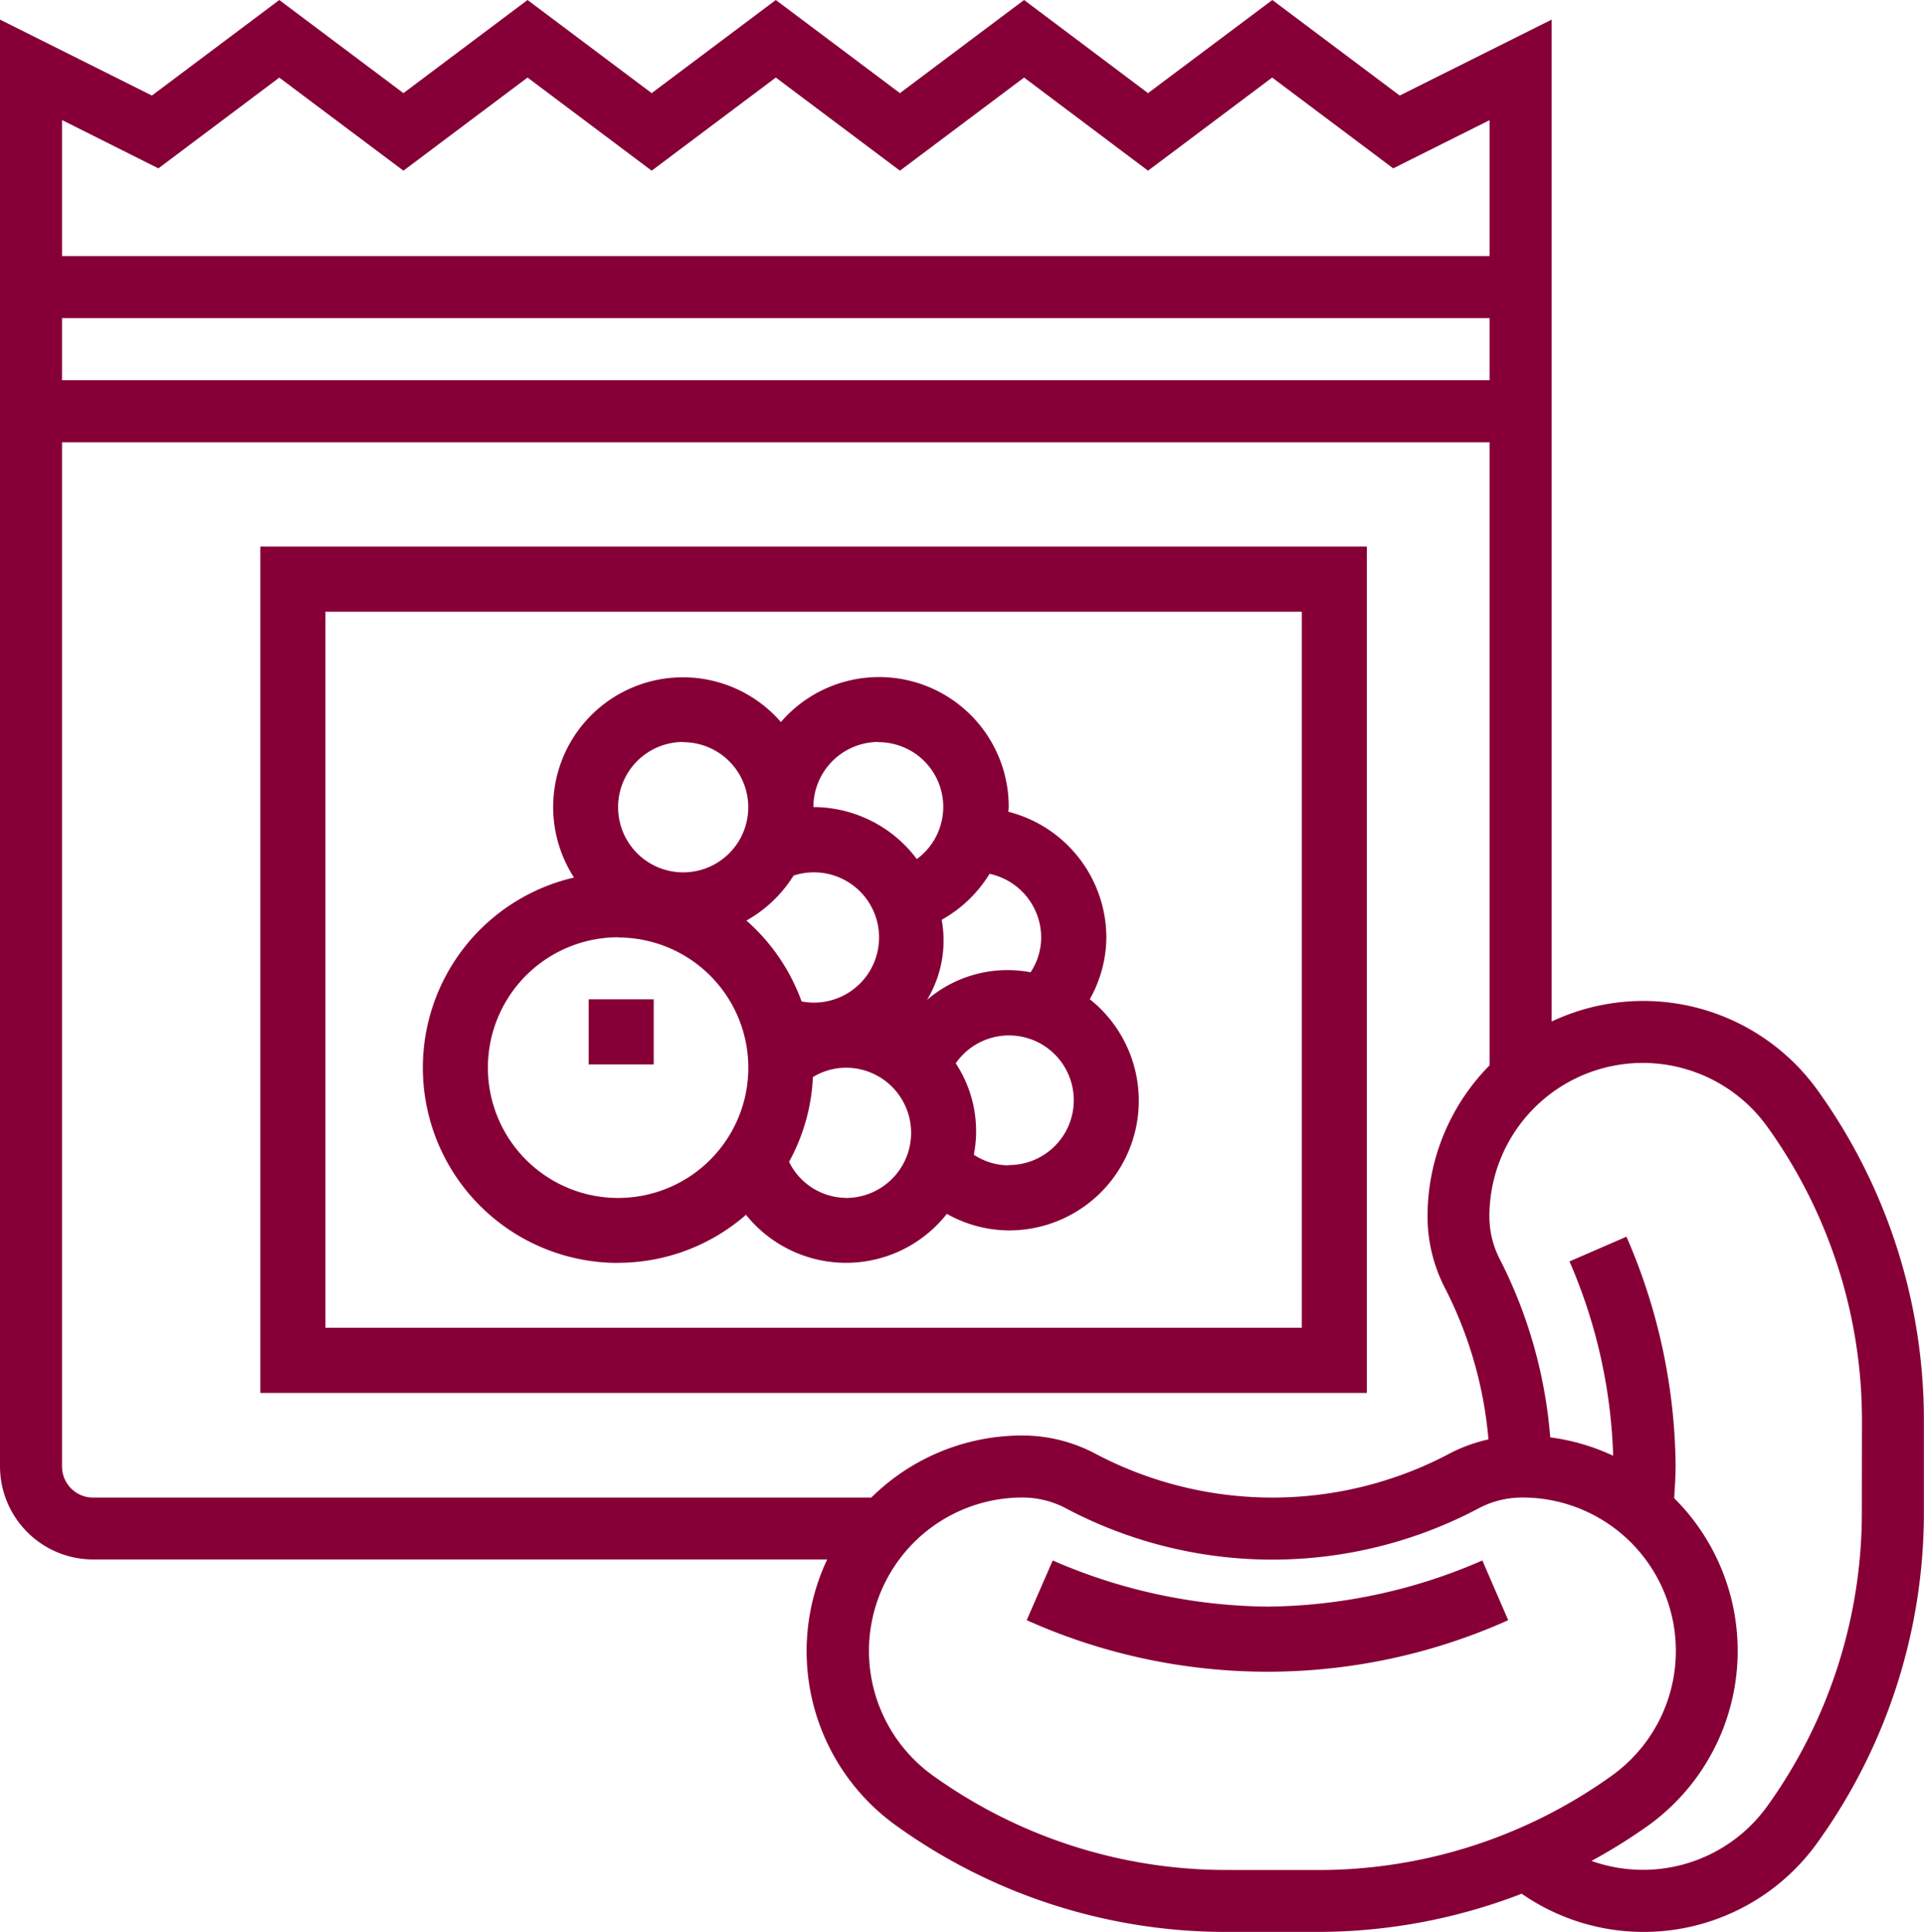 <svg xmlns="http://www.w3.org/2000/svg" width="34.859" height="35" viewBox="0 0 34.859 35"><g transform="translate(-1 -0.75)"><path d="M29.048,19H9V34.331H29.048ZM27.869,33.151H10.179V20.179H27.869Z" transform="translate(-3.283 -8.348)" fill="#860037"/><path d="M18.538,33.614a3.523,3.523,0,0,0,2.317-.87,2.323,2.323,0,0,0,3.639-.017,2.312,2.312,0,0,0,1.119.3,2.349,2.349,0,0,0,1.471-4.188,2.312,2.312,0,0,0,.3-1.119,2.356,2.356,0,0,0-1.776-2.277c0-.027.007-.054.007-.081a2.349,2.349,0,0,0-4.128-1.544,2.35,2.35,0,0,0-3.748,2.817,3.536,3.536,0,0,0,.8,6.981ZM21.716,26.6a1.18,1.18,0,1,1,.146,2.279,3.546,3.546,0,0,0-1-1.465A2.364,2.364,0,0,0,21.716,26.6Zm.949,5.838a1.165,1.165,0,0,1-1.03-.653,3.509,3.509,0,0,0,.432-1.535,1.15,1.15,0,0,1,.6-.17,1.179,1.179,0,1,1,0,2.359Zm2.948-.59a1.145,1.145,0,0,1-.63-.192A2.235,2.235,0,0,0,24.655,30a1.174,1.174,0,1,1,.958,1.843Zm-.343-5.28a1.181,1.181,0,0,1,.933,1.153,1.145,1.145,0,0,1-.192.63,2.239,2.239,0,0,0-1.876.5A2.077,2.077,0,0,0,24.4,27.4,2.358,2.358,0,0,0,25.27,26.564Zm-2.015-2.385A1.172,1.172,0,0,1,23.95,26.3a2.347,2.347,0,0,0-1.874-.942A1.18,1.18,0,0,1,23.255,24.179Zm-3.538,0a1.179,1.179,0,1,1-1.179,1.179A1.18,1.18,0,0,1,19.717,24.179Zm-1.179,3.538a2.359,2.359,0,1,1-2.359,2.359A2.361,2.361,0,0,1,18.538,27.717Z" transform="translate(-6.339 -9.988)" fill="#860037"/><rect width="1.179" height="1.179" transform="translate(11.665 18.853)" fill="#860037"/><path d="M38.964,52.418a9.952,9.952,0,0,1-3.893-.836L34.6,52.664a10.657,10.657,0,0,0,8.724,0l-.469-1.082A9.922,9.922,0,0,1,38.964,52.418Z" transform="translate(-14.998 -22.564)" fill="#860037"/><path d="M33.943,20.517a3.889,3.889,0,0,0-4.83-1.262V1.105L26.36,2.481,24.052.75,21.8,2.437,19.554.75,17.305,2.437,15.056.75,12.807,2.437,10.558.75,8.309,2.437,6.06.75,3.752,2.481,1,1.105V27.316A1.689,1.689,0,0,0,2.687,29h13.3a3.889,3.889,0,0,0,1.262,4.83,10.232,10.232,0,0,0,5.981,1.917H24.87a10.256,10.256,0,0,0,3.7-.692,3.873,3.873,0,0,0,5.37-.942,10.232,10.232,0,0,0,1.917-5.981V26.5A10.234,10.234,0,0,0,33.943,20.517ZM27.988,7.638H2.124V6.513H27.988ZM3.87,3.8,6.06,2.156,8.309,3.842l2.249-1.687,2.249,1.687,2.249-1.687,2.249,1.687,2.249-1.687L21.8,3.842l2.249-1.687L26.242,3.8l1.746-.873V5.389H2.124V2.925ZM2.124,27.316V8.762H27.988V20.049a3.889,3.889,0,0,0-1.124,2.736,2.831,2.831,0,0,0,.313,1.293,7.4,7.4,0,0,1,.791,2.747,2.821,2.821,0,0,0-.677.242,6.866,6.866,0,0,1-6.477,0,2.834,2.834,0,0,0-1.292-.313,3.889,3.889,0,0,0-2.736,1.125H2.687A.563.563,0,0,1,2.124,27.316Zm21.109,7.309a9.113,9.113,0,0,1-5.327-1.708,2.779,2.779,0,0,1,1.615-5.039,1.679,1.679,0,0,1,.777.188,7.989,7.989,0,0,0,7.507,0,1.679,1.679,0,0,1,.777-.188A2.779,2.779,0,0,1,30.2,32.918a9.114,9.114,0,0,1-5.327,1.708Zm11.5-6.491a9.113,9.113,0,0,1-1.708,5.327,2.775,2.775,0,0,1-3.19,1,10.342,10.342,0,0,0,1.014-.631,3.9,3.9,0,0,0,.484-5.94c.011-.193.026-.386.026-.577a10.6,10.6,0,0,0-.891-4.16l-1.032.448a9.549,9.549,0,0,1,.791,3.52,3.86,3.86,0,0,0-1.14-.333,8.575,8.575,0,0,0-.914-3.228,1.683,1.683,0,0,1-.188-.778,2.779,2.779,0,0,1,5.039-1.615A9.114,9.114,0,0,1,34.735,26.5Z" transform="translate(0 0)" fill="#860037"/></g></svg>